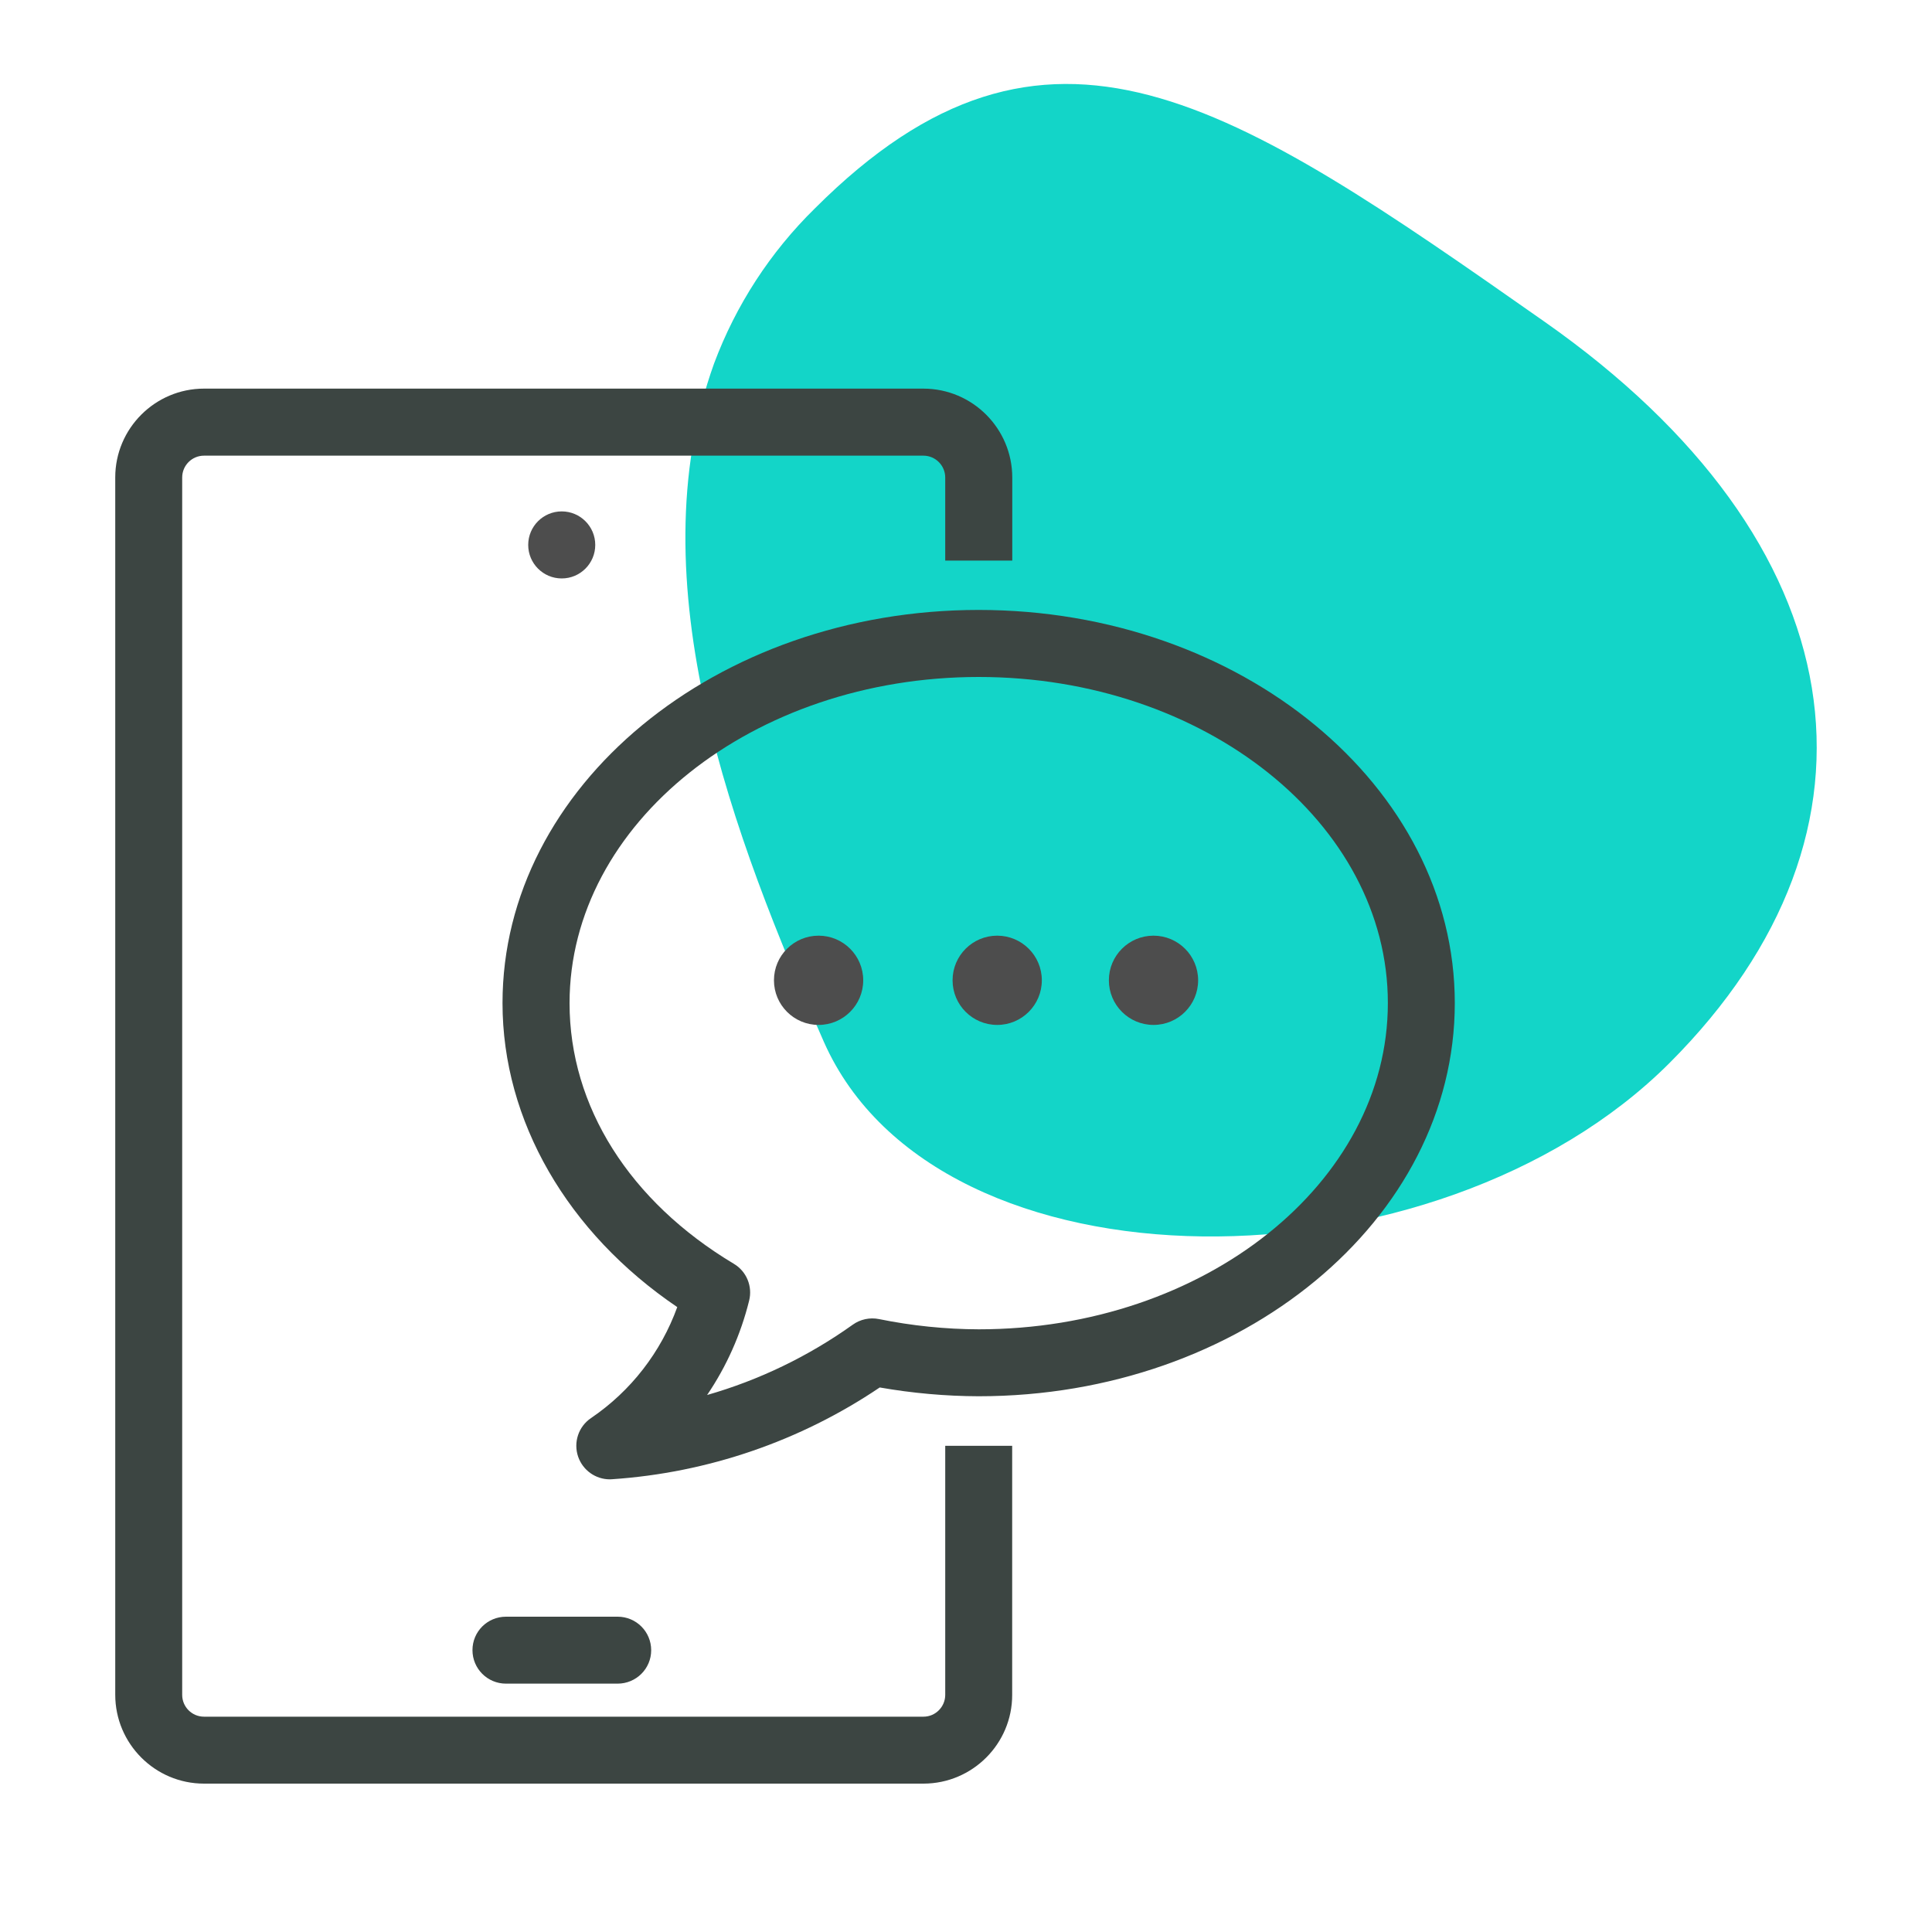 <?xml version="1.0" encoding="utf-8"?>
<!-- Generator: Adobe Illustrator 17.0.0, SVG Export Plug-In . SVG Version: 6.00 Build 0)  -->
<!DOCTYPE svg PUBLIC "-//W3C//DTD SVG 1.1//EN" "http://www.w3.org/Graphics/SVG/1.1/DTD/svg11.dtd">
<svg version="1.1" id="Camada_1" xmlns="http://www.w3.org/2000/svg" xmlns:xlink="http://www.w3.org/1999/xlink" x="0px" y="0px"
	 width="20px" height="20px" viewBox="0 0 20 20" enable-background="new 0 0 20 20" xml:space="preserve">
<g>
	<g id="Caminho_19349">
		<path fill="#13D5C8" d="M8.529,10.786C7.598,8.68,6.578,6.026,7.392,3.763C7.618,3.158,7.974,2.61,8.435,2.158
			c2.409-2.409,4.304-1.107,7.552,1.171s3.704,5.267,1.295,7.676S9.711,13.454,8.529,10.786z"/>
	</g>
	<g id="Grupo_11704" transform="translate(-121.5 -233.184)">
		<g id="Grupo_11703" transform="translate(123 257)">
			<g id="Linha_2362">
				<path fill="#3C4542" d="M4.893-6.387H3.738c-0.192,0-0.347-0.155-0.347-0.347S3.546-7.08,3.738-7.08h1.156
					c0.192,0,0.347,0.155,0.347,0.347S5.085-6.387,4.893-6.387z"/>
			</g>
			<g id="Elipse_825">
				<circle fill="#4D4D4D" cx="4.315" cy="-18.175" r="0.347"/>
			</g>
			<g id="Caminho_19389">
				<path fill="#3C4542" d="M8.061-5.352H0.612c-0.507,0-0.919-0.413-0.919-0.92v-12.602c0-0.507,0.413-0.919,0.919-0.919H8.06
					c0.508,0.001,0.919,0.414,0.919,0.921v0.859H8.285v-0.859c0-0.125-0.101-0.227-0.226-0.227H0.612
					c-0.125,0-0.226,0.101-0.226,0.226v12.602c0,0.125,0.101,0.226,0.226,0.226H8.06c0.124,0,0.225-0.102,0.225-0.226v-2.578h0.693
					v2.578C8.979-5.765,8.567-5.353,8.061-5.352z"/>
			</g>
		</g>
		<g id="Elipse_826">
			<circle fill="#4D4D4D" cx="129.974" cy="243.332" r="0.462"/>
		</g>
		<g id="Elipse_827">
			<circle fill="#4D4D4D" cx="131.823" cy="243.332" r="0.462"/>
		</g>
		<g id="Elipse_828">
			<circle fill="#4D4D4D" cx="133.441" cy="243.332" r="0.462"/>
		</g>
		<g id="Caminho_19390">
			<path fill="#3C4542" d="M127.813,248.498c-0.147,0-0.279-0.093-0.328-0.234c-0.051-0.148,0.003-0.312,0.133-0.4
				c0.414-0.281,0.724-0.683,0.893-1.149c-1.137-0.77-1.809-1.929-1.809-3.147c0-2.244,2.211-4.07,4.929-4.07
				c2.718,0,4.929,1.826,4.929,4.07s-2.211,4.07-4.929,4.07c-0.343-0.001-0.687-0.032-1.024-0.091
				c-0.823,0.555-1.779,0.883-2.771,0.95C127.829,248.498,127.821,248.498,127.813,248.498z M131.632,240.192
				c-2.336,0-4.236,1.515-4.236,3.377c0,1.067,0.62,2.051,1.701,2.698c0.131,0.078,0.195,0.233,0.158,0.381
				c-0.087,0.352-0.235,0.682-0.435,0.977c0.538-0.154,1.048-0.4,1.508-0.728c0.078-0.056,0.177-0.077,0.271-0.058
				c0.339,0.069,0.687,0.105,1.033,0.106c2.335,0,4.235-1.515,4.235-3.377C135.868,241.706,133.968,240.192,131.632,240.192z"/>
		</g>
	</g>
</g>
</svg>

